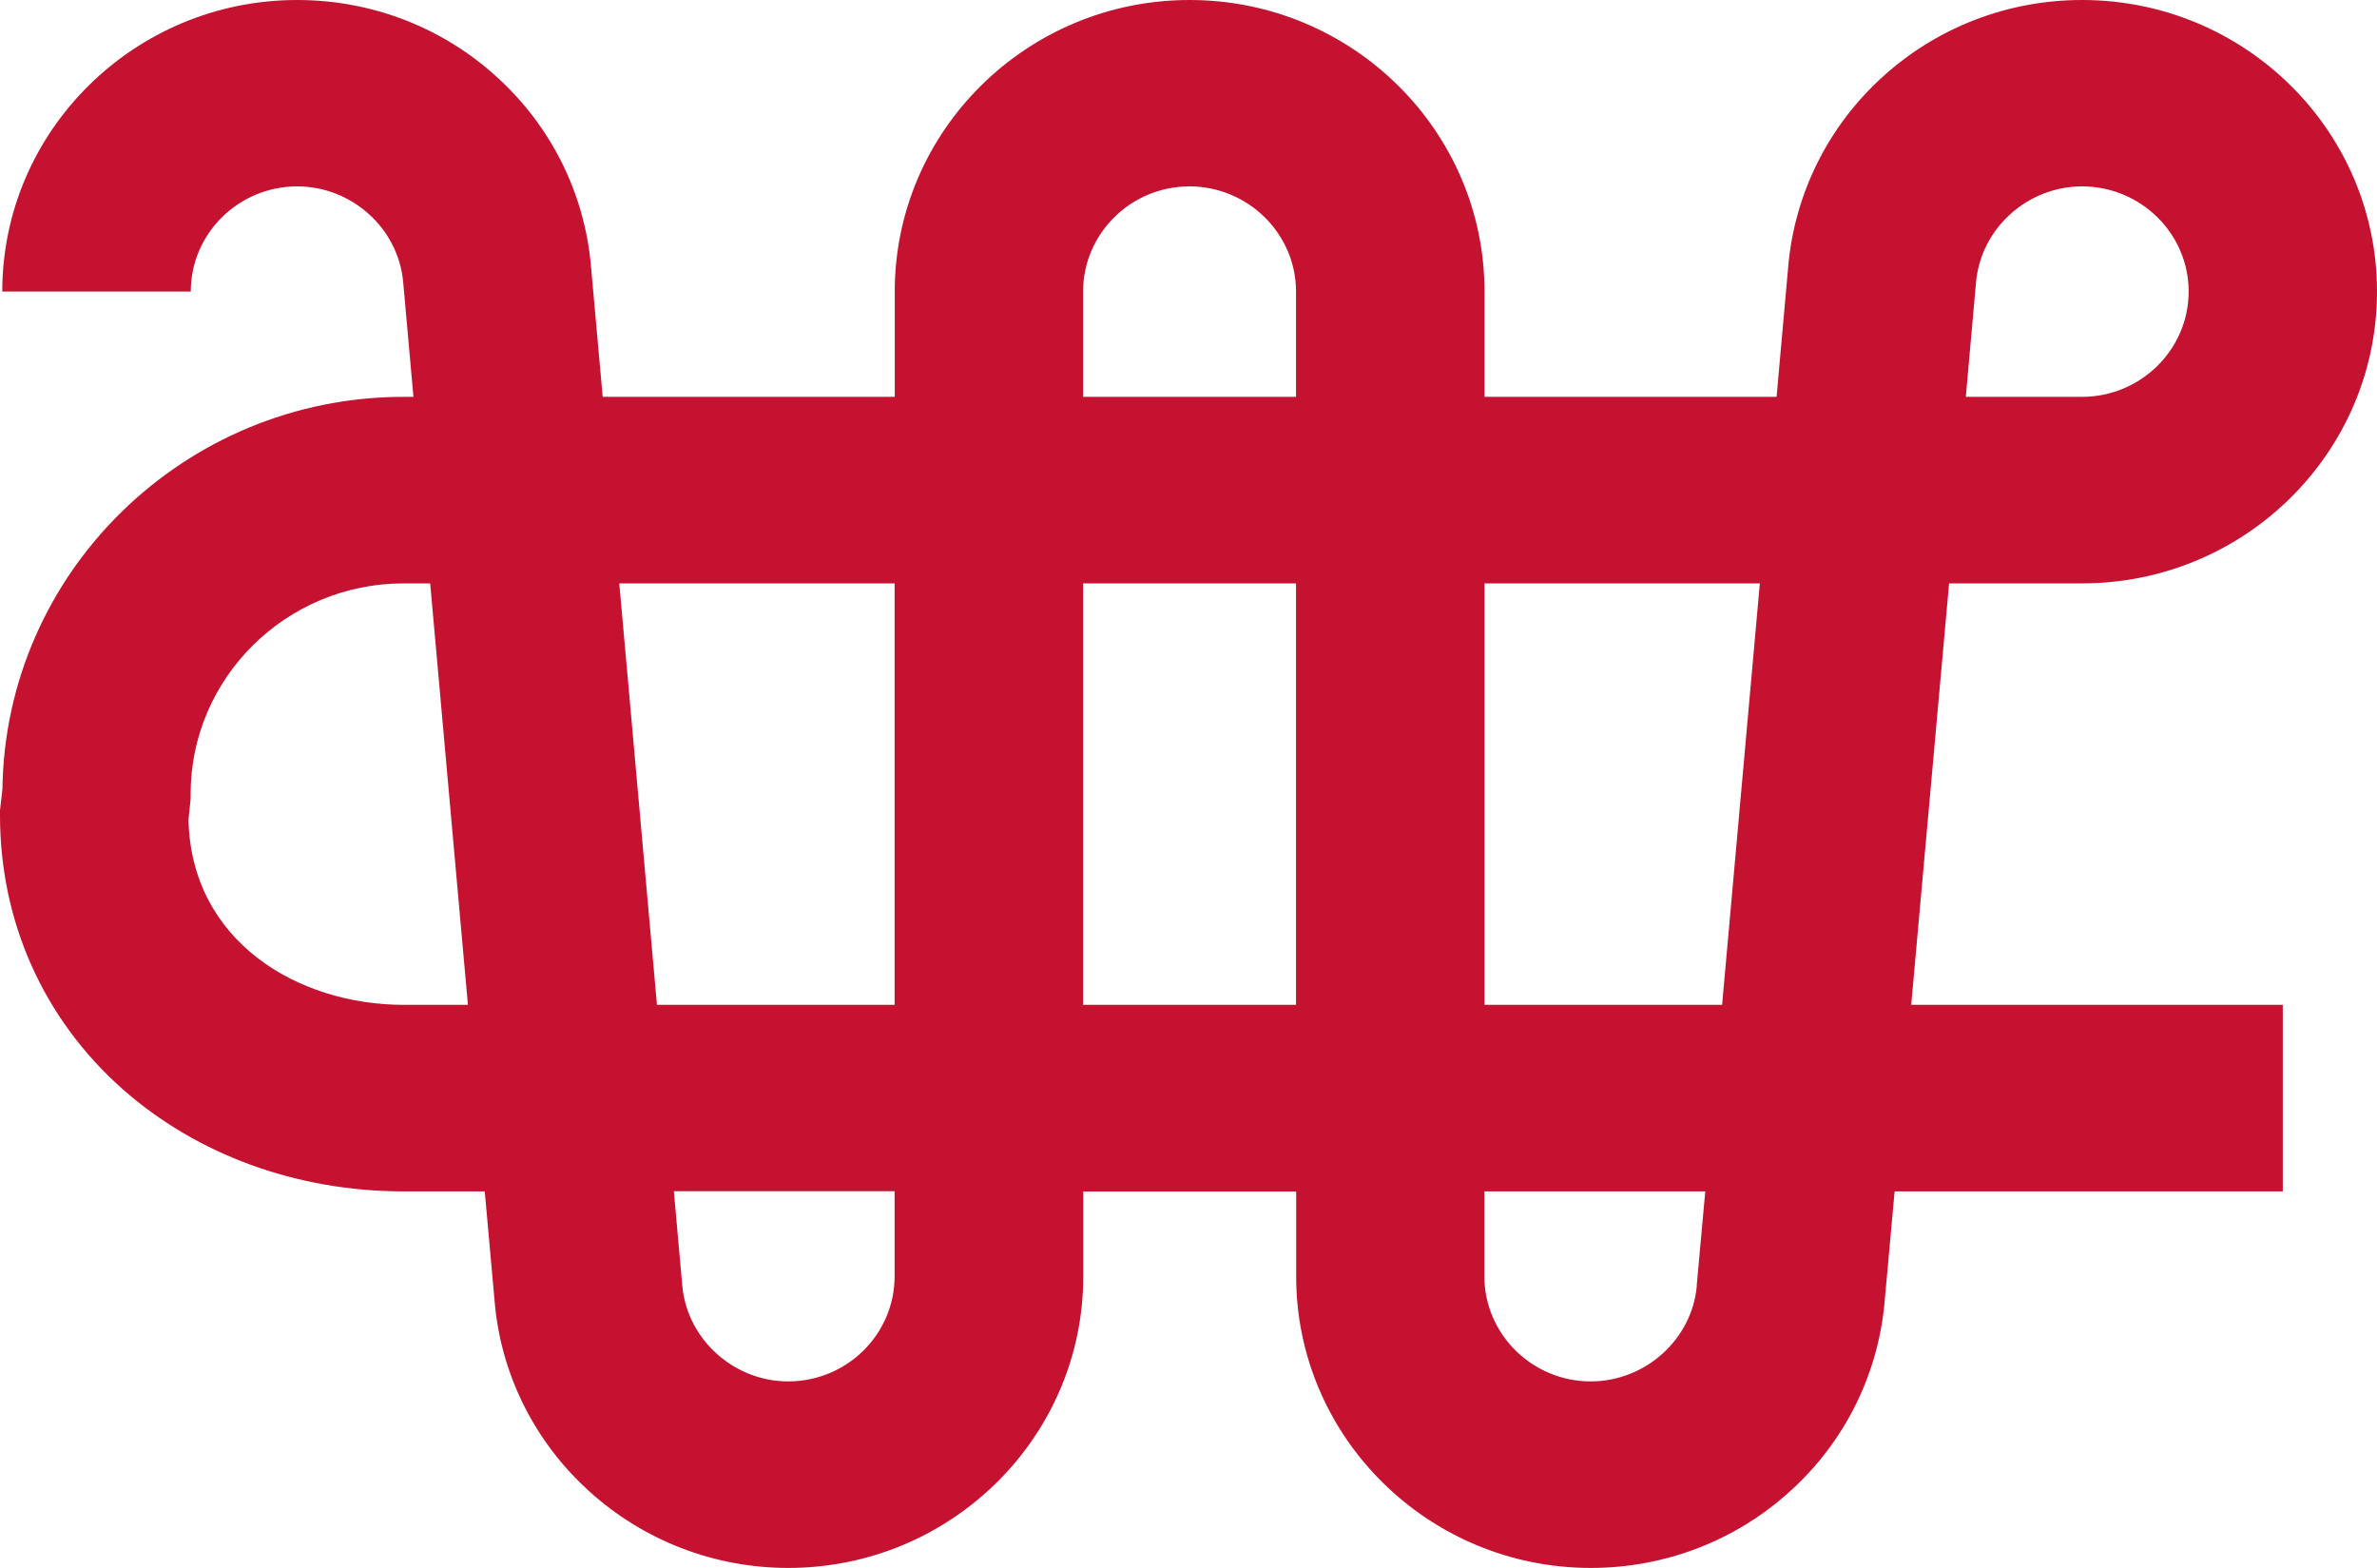 <svg width="47" height="31" viewBox="0 0 47 31" fill="none" xmlns="http://www.w3.org/2000/svg">
<path d="M34.048 19.867H29.353V11.534H34.797L34.051 19.867H34.048ZM33.551 25.423C33.455 26.483 32.534 27.312 31.452 27.312C30.295 27.312 29.35 26.376 29.35 25.233V23.555H33.718L33.548 25.426L33.551 25.423ZM21.416 19.867V11.534H25.626V19.867H21.416ZM17.689 25.233C17.689 26.379 16.747 27.312 15.584 27.312C14.508 27.312 13.587 26.48 13.491 25.423L13.324 23.552H17.689V25.23V25.233ZM7.981 19.867C5.891 19.867 3.778 18.611 3.727 16.205L3.769 15.796V15.7C3.769 13.402 5.659 11.534 7.981 11.534H8.506L9.252 19.867H7.981ZM17.689 11.534V19.867H12.99L12.245 11.534H17.689ZM21.416 5.764C21.416 4.618 22.361 3.685 23.518 3.685C24.675 3.685 25.626 4.618 25.626 5.764V7.846H21.416V5.764ZM39.072 5.577C39.168 4.517 40.086 3.685 41.168 3.685C42.328 3.685 43.276 4.618 43.276 5.764C43.276 6.91 42.328 7.846 41.168 7.846H38.87L39.072 5.577ZM41.168 11.534C44.385 11.534 47 8.947 47 5.764C47 2.581 44.385 0 41.168 0C39.704 0 38.303 0.538 37.224 1.52C36.15 2.494 35.489 3.822 35.36 5.25L35.128 7.846H29.353V5.764C29.353 2.587 26.738 0 23.521 0C20.304 0 17.692 2.587 17.692 5.764V7.846H11.917L11.684 5.25C11.556 3.819 10.897 2.494 9.821 1.52C8.745 0.538 7.343 0 5.876 0C2.659 0 0.045 2.587 0.045 5.764H3.772C3.772 4.618 4.717 3.685 5.876 3.685C6.959 3.685 7.877 4.517 7.972 5.577L8.175 7.846H7.984C3.643 7.846 0.104 11.314 0.048 15.6L0 16.021V16.119C0 18.225 0.862 20.149 2.424 21.533C3.897 22.834 5.871 23.555 7.984 23.555H9.585L9.782 25.75C9.907 27.178 10.572 28.506 11.643 29.477C12.722 30.459 14.123 31 15.587 31C18.804 31 21.419 28.413 21.419 25.236V23.558H25.629V25.236C25.629 28.416 28.244 31 31.455 31C32.924 31 34.326 30.459 35.402 29.477C36.475 28.506 37.134 27.178 37.263 25.75L37.462 23.555H45.137V19.867H37.79L38.539 11.534H41.168Z" fill="#C41230"/>
</svg>
